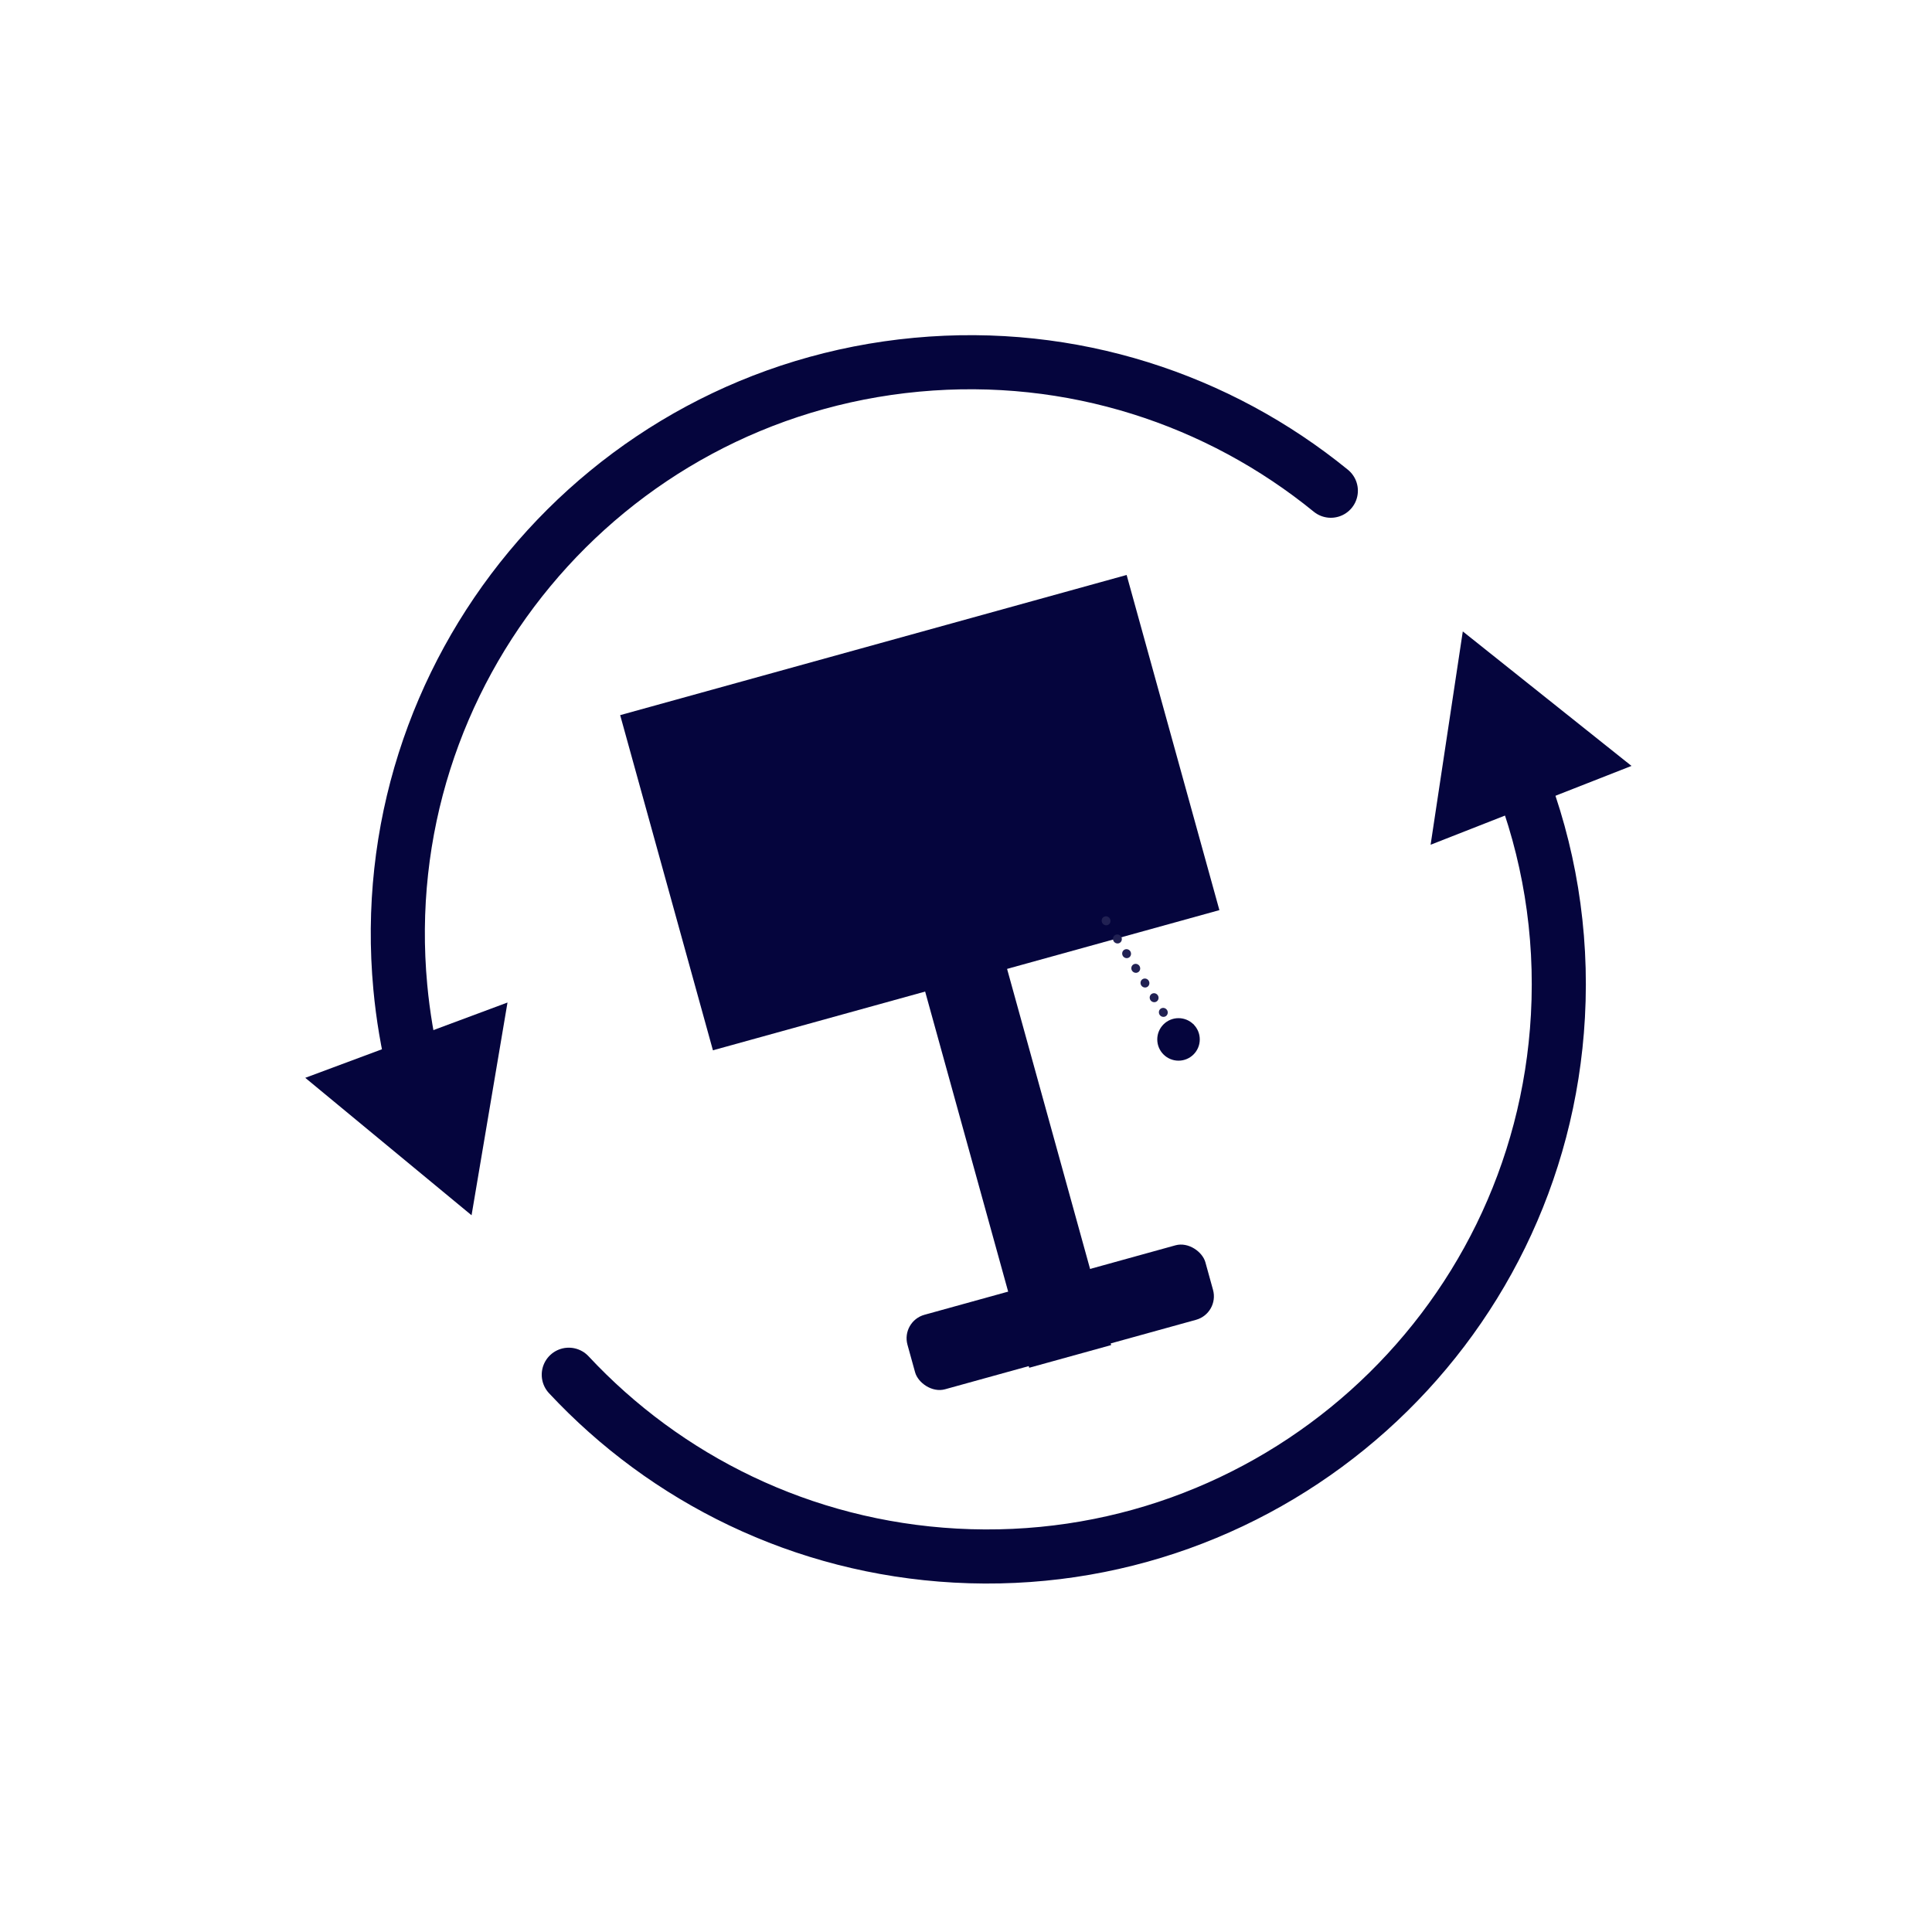 <?xml version="1.0" encoding="UTF-8"?>
<svg xmlns="http://www.w3.org/2000/svg" id="Calque_1" data-name="Calque 1" viewBox="0 0 500 500" width="80" height="80">
  <defs>
    <style>
      .cls-1 {
        stroke-linecap: round;
        stroke-width: 14px;
      }

      .cls-1, .cls-2, .cls-3 {
        fill: none;
      }

      .cls-1, .cls-3 {
        stroke: #05053d;
        stroke-miterlimit: 10;
      }

      .cls-2, .cls-4, .cls-5 {
        stroke-width: 0px;
      }

      .cls-3 {
        stroke-linecap: square;
        stroke-width: 22px;
      }

      .cls-4 {
        fill: #212153;
        fill-rule: evenodd;
      }

      .cls-5 {
        fill: #05053d;
      }
    </style>
  </defs>
  <rect class="cls-5" x="170.03" y="165.33" width="136" height="90" transform="translate(-47.47 71.09) rotate(-15.47)"/>
  <line class="cls-3" x1="245.5" y1="237.31" x2="274.03" y2="340.44"/>
  <rect class="cls-5" x="234.37" y="330.94" width="80" height="20" rx="6.3" ry="6.3" transform="translate(-80.98 85.51) rotate(-15.47)"/>
  <g>
    <g>
      <rect class="cls-2" x="285.11" y="237.13" width="2.27" height="2.35" transform="translate(-82.79 187.95) rotate(-32.01)"/>
      <path class="cls-4" d="m286.88,239.3c-.53.33-1.24.16-1.59-.39-.34-.55-.19-1.27.34-1.6.53-.33,1.24-.16,1.59.39.34.55.19,1.27-.34,1.6Z"/>
    </g>
    <g>
      <rect class="cls-2" x="288.05" y="241.83" width="2.27" height="2.35" transform="translate(-84.84 190.21) rotate(-32.01)"/>
      <path class="cls-4" d="m289.81,244c-.53.33-1.24.16-1.59-.39s-.19-1.27.34-1.6c.53-.33,1.24-.16,1.59.39.34.55.19,1.27-.34,1.6Z"/>
    </g>
    <g>
      <rect class="cls-2" x="290.43" y="245.63" width="2.27" height="2.35" transform="translate(-86.49 192.05) rotate(-32.01)"/>
      <path class="cls-4" d="m292.19,247.8c-.53.33-1.24.16-1.59-.39-.34-.55-.19-1.27.34-1.6.53-.33,1.24-.16,1.59.39.34.55.19,1.27-.34,1.6Z"/>
    </g>
    <g>
      <rect class="cls-2" x="292.8" y="249.43" width="2.27" height="2.35" transform="translate(-88.14 193.87) rotate(-32)"/>
      <path class="cls-4" d="m294.56,251.6c-.53.33-1.24.16-1.59-.39s-.19-1.27.34-1.6c.53-.33,1.24-.16,1.59.39.34.55.19,1.27-.34,1.6Z"/>
    </g>
    <g>
      <rect class="cls-2" x="295.18" y="253.23" width="2.27" height="2.35" transform="translate(-89.79 195.71) rotate(-32.01)"/>
      <path class="cls-4" d="m296.94,255.4c-.53.33-1.24.16-1.59-.39-.34-.55-.19-1.27.34-1.6.53-.33,1.24-.16,1.59.39.34.55.19,1.27-.34,1.6Z"/>
    </g>
    <g>
      <rect class="cls-2" x="297.55" y="257.03" width="2.27" height="2.35" transform="translate(-91.45 197.57) rotate(-32.01)"/>
      <path class="cls-4" d="m299.31,259.2c-.53.33-1.24.16-1.59-.39-.34-.55-.19-1.27.34-1.6.53-.33,1.24-.16,1.59.39s.19,1.27-.34,1.6Z"/>
    </g>
    <g>
      <rect class="cls-2" x="299.93" y="260.83" width="2.27" height="2.35" transform="translate(-93.1 199.39) rotate(-32.01)"/>
      <path class="cls-4" d="m301.69,263c-.53.33-1.24.16-1.59-.39-.34-.55-.19-1.27.34-1.6.53-.33,1.24-.16,1.59.39s.19,1.27-.34,1.6Z"/>
    </g>
    <g>
      <rect class="cls-2" x="302.3" y="264.63" width="2.27" height="2.35" transform="translate(-94.75 201.22) rotate(-32.01)"/>
      <path class="cls-4" d="m304.06,266.8c-.53.33-1.24.16-1.59-.39s-.19-1.27.34-1.6c.53-.33,1.24-.16,1.59.39.34.55.19,1.27-.34,1.6Z"/>
    </g>
    <polygon class="cls-4" points="302.5 269.03 300.38 270.36 307.98 273.06 308.88 265.05 306.75 266.38 302.5 269.03"/>
  </g>
  <circle class="cls-5" cx="305" cy="269" r="5.5"/>
  <g>
    <path class="cls-1" d="m393.25,200.81c7.53,19.18,11.15,40.24,9.94,62.15-4.5,81.61-74.31,144.13-155.92,139.63-39.72-2.19-74.92-19.85-100.07-46.81"/>
    <polygon class="cls-5" points="370.24 218.62 378.57 163.41 422.23 198.22 370.24 218.62"/>
  </g>
  <g>
    <path class="cls-1" d="m107.24,277.15c-1.72-7.02-2.95-14.25-3.64-21.67-7.58-81.39,52.25-153.51,133.63-161.09,40.22-3.75,78.17,8.97,107.19,32.61"/>
    <polygon class="cls-5" points="131.34 259.45 122.04 314.51 79 278.94 131.34 259.45"/>
  </g>
</svg>
